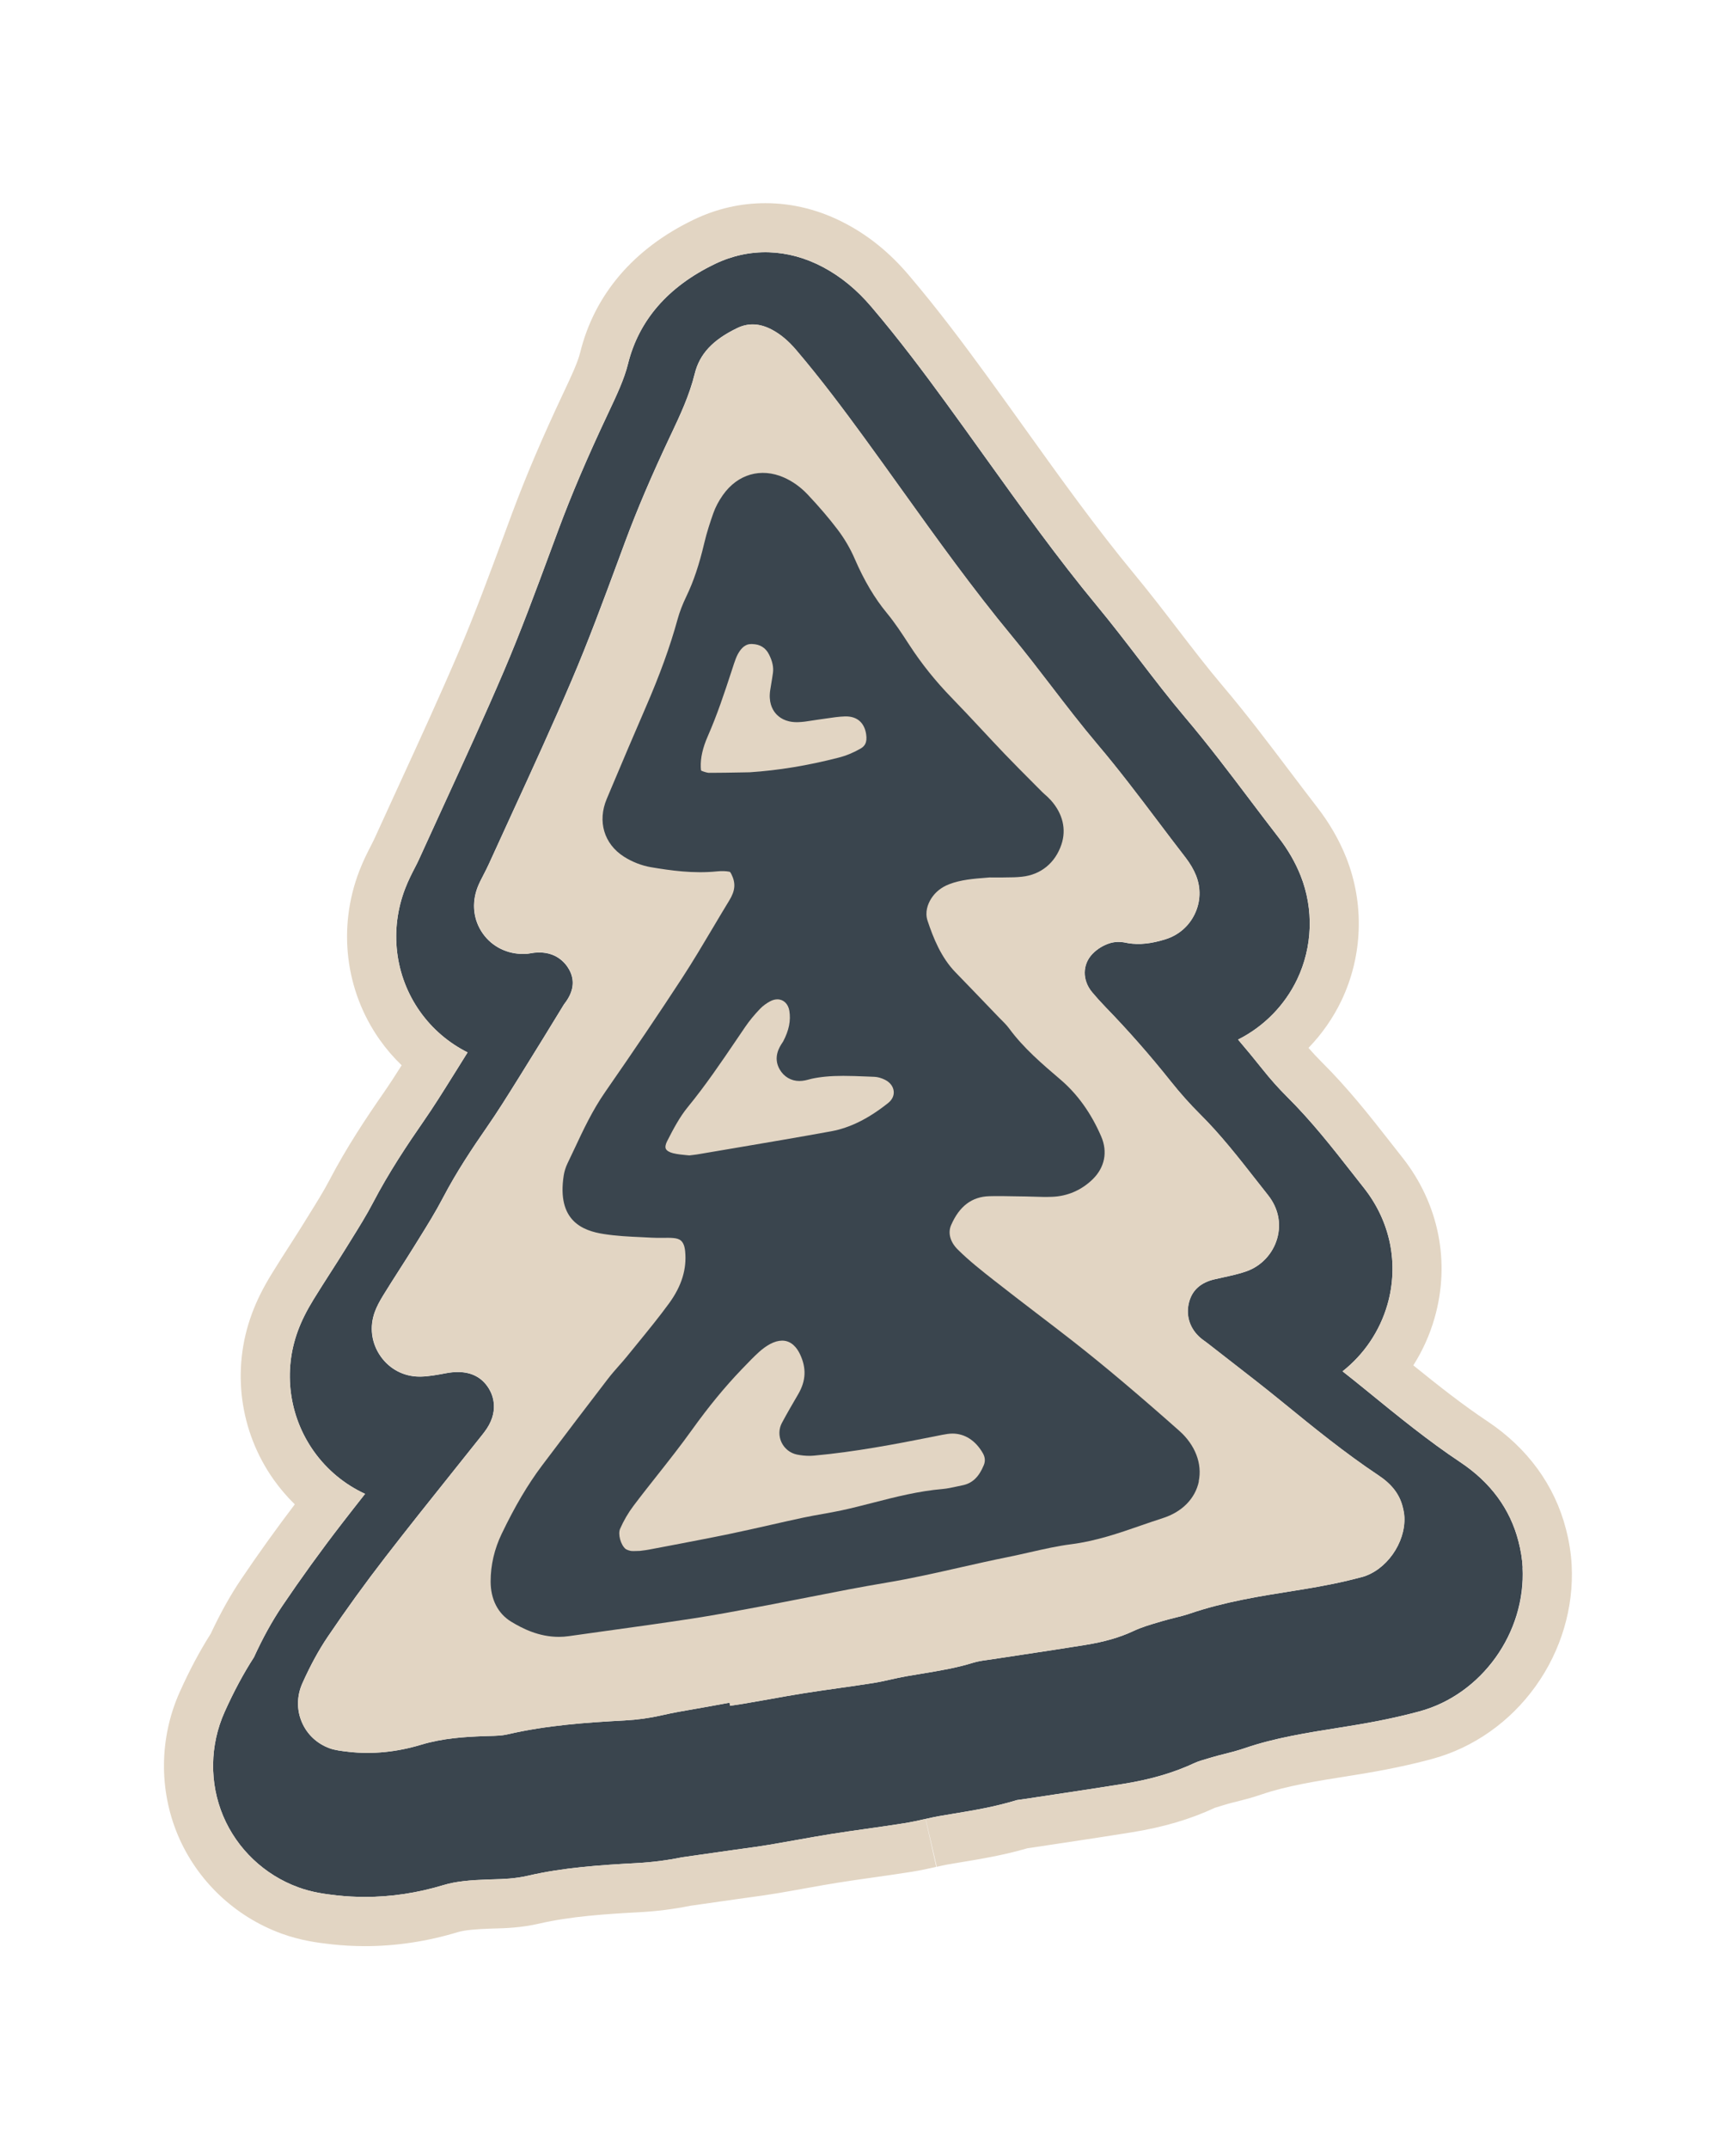 <?xml version="1.0" encoding="UTF-8"?><svg id="vector" xmlns="http://www.w3.org/2000/svg" viewBox="0 0 45.485 56.281"><path d="m39.895,41.05c-.011-.221-.047-.446-.11-.688-.218-.848-.731-1.545-1.525-2.073-.835-.556-1.617-1.192-2.444-1.866l-.06-.049c-.192-.157-.386-.311-.58-.464.557-.439.973-1.047,1.175-1.744.306-1.062.082-2.177-.616-3.059-.1-.126-.199-.252-.298-.379-.527-.673-1.072-1.369-1.725-2.017-.212-.21-.427-.452-.639-.718-.207-.26-.419-.517-.635-.77.673-.338,1.223-.894,1.55-1.58.404-.849.437-1.838.089-2.713-.137-.345-.332-.682-.578-1-.249-.321-.493-.645-.738-.968-.543-.719-1.105-1.462-1.713-2.179-.409-.482-.794-.984-1.201-1.515-.357-.465-.726-.945-1.115-1.415-1.025-1.238-1.99-2.585-2.925-3.887-.34-.475-.681-.95-1.025-1.421-.555-.761-1.222-1.654-1.952-2.511-.383-.45-.797-.789-1.264-1.038-.922-.49-1.929-.52-2.836-.083-1.227.592-1.994,1.474-2.278,2.623-.097.392-.295.812-.504,1.256l-.022.047c-.537,1.139-.95,2.107-1.299,3.044l-.202.545c-.387,1.045-.786,2.125-1.224,3.148-.504,1.179-1.052,2.373-1.583,3.528-.216.471-.433.943-.647,1.415-.031.068-.066.134-.1.201-.077.148-.172.333-.254.545-.419,1.084-.275,2.288.385,3.221.326.461.757.826,1.249,1.073-.099.16-.198.319-.298.478l-.093.148c-.258.413-.502.803-.761,1.176-.421.607-.909,1.336-1.328,2.138-.165.316-.362.634-.572.97l-.129.208c-.131.212-.266.423-.401.633-.152.237-.304.475-.452.715-.183.298-.314.559-.411.822-.392,1.06-.236,2.24.417,3.159.348.489.813.869,1.342,1.113-.201.255-.402.511-.601.769-.556.719-1.084,1.45-1.571,2.171-.266.394-.508.833-.74,1.34-.274.424-.526.893-.767,1.429-.39.867-.404,1.861-.039,2.727.364.863,1.082,1.544,1.968,1.867.362.132.701.177,1.016.212.244.027.488.04.734.04.683,0,1.373-.104,2.057-.311.327-.099.698-.129,1.19-.147l.112-.003c.252-.007.566-.015.911-.095.918-.214,1.907-.28,2.841-.33.408-.022.8-.072,1.192-.152l1.298-.185c.096-.014.193-.027.289-.04.227-.031.461-.063.701-.103.243-.041.486-.084.729-.128.304-.055.592-.106.881-.152.309-.049.619-.093.929-.137.328-.047.656-.093.983-.145.208-.033.402-.077.573-.115.123-.028.239-.054.342-.072.13-.023.261-.044.391-.066.533-.088,1.084-.179,1.659-.356.024-.004.048-.007.073-.01.043-.006.085-.011.128-.018.276-.042.551-.084.827-.125.579-.087,1.179-.177,1.771-.273.722-.117,1.315-.292,1.865-.549.081-.038.22-.079.368-.122l.124-.036c.086-.026.173-.047.26-.069.168-.042.358-.09.563-.16.775-.266,1.618-.399,2.51-.541l.179-.029c.725-.115,1.323-.24,1.881-.391,1.628-.442,2.788-2.061,2.699-3.765Zm-4.215.247c-.465.126-.973.231-1.599.331l-.174.028c-.904.143-1.839.291-2.749.603-.116.04-.244.072-.379.105-.113.028-.226.057-.338.09l-.107.032c-.208.061-.424.124-.641.226-.356.167-.758.283-1.264.364-.555.09-1.122.175-1.671.258-.27.041-.54.081-.81.123-.028.004-.057.008-.085.012-.112.015-.238.032-.374.074-.43.134-.877.208-1.351.286-.133.022-.266.044-.398.067-.146.026-.287.057-.423.088-.148.033-.288.065-.425.086-.305.048-.61.092-.916.135-.308.044-.615.087-.923.136-.298.047-.596.101-.885.153-.226.041-.453.081-.68.119-.12.02-.239.038-.36.055l-.014-.081-.563.103c-.117.021-.235.041-.353.062-.277.048-.564.097-.851.163-.323.074-.645.119-.983.137-.988.053-2.039.124-3.081.367-.134.031-.299.036-.474.04l-.125.004c-.498.018-1.077.051-1.656.226-.634.191-1.268.254-1.883.186-.197-.022-.372-.044-.509-.094-.335-.122-.594-.367-.73-.689-.137-.325-.131-.686.018-1.018.21-.468.426-.863.66-1.21.47-.696.98-1.401,1.517-2.096.576-.745,1.175-1.495,1.755-2.22.252-.315.504-.63.755-.946l.071-.091c.419-.539.228-.982.127-1.147-.177-.29-.451-.435-.816-.435-.096,0-.199.01-.308.031-.223.042-.453.085-.664.089-.009 0-.018 0-.027 0-.41,0-.779-.191-1.018-.526-.246-.346-.303-.775-.154-1.176.046-.125.117-.264.223-.435.135-.22.275-.438.414-.656.136-.212.271-.424.404-.638l.121-.195c.212-.341.431-.693.624-1.063.352-.673.777-1.309,1.147-1.842.277-.399.535-.813.785-1.213l.088-.141c.404-.646.818-1.323,1.148-1.863.007-.009.014-.019.021-.028.233-.305.271-.602.114-.884-.094-.17-.384-.55-1.038-.421-.037.007-.078.012-.123.013-.448.012-.851-.182-1.1-.534-.249-.352-.299-.795-.137-1.214.039-.102.095-.21.155-.325.049-.094.097-.189.141-.285.205-.452.412-.902.619-1.353.516-1.123,1.049-2.284,1.544-3.443.441-1.031.834-2.095,1.215-3.123l.192-.519c.315-.847.691-1.728,1.183-2.771l.021-.043c.235-.498.478-1.013.619-1.585.128-.517.471-.885,1.113-1.194.292-.141.59-.127.911.044.222.118.428.291.63.527.659.773,1.272,1.595,1.784,2.297.328.449.652.901.976,1.353.918,1.281,1.868,2.605,2.898,3.849.35.423.694.871,1.027,1.304.389.507.792,1.031,1.216,1.532.548.646,1.072,1.339,1.578,2.008.24.317.48.635.724.95.12.155.216.319.277.473.131.329.119.685-.033,1.004-.153.321-.425.556-.765.663-.375.118-.687.15-.981.103l-.029-.006c-.088-.018-.251-.051-.434.002-.176.051-.344.152-.473.286-.266.277-.27.689-.009,1.002.111.134.232.267.358.397.59.608,1.161,1.257,1.696,1.929.252.317.512.608.771.865.539.535,1.003,1.127,1.494,1.754.097.124.194.248.292.371.267.338.351.742.237,1.138-.115.398-.415.718-.804.855-.19.067-.4.113-.623.162-.071.016-.143.031-.214.048-.354.082-.577.278-.662.583-.093.333-.003.663.246.906.065.064.13.11.178.143.014.01.028.02.042.031.196.153.393.305.589.458.442.343.9.697,1.338,1.054l.059.048c.797.65,1.622,1.321,2.506,1.91.348.231.549.492.634.822.026.1.041.189.045.265.035.681-.475,1.404-1.116,1.578Z" style="fill:#3a454e; stroke-width:0px;"/><path d="m41.179,40.984c-.016-.308-.065-.616-.149-.942-.295-1.148-1.007-2.124-2.058-2.824-.652-.434-1.286-.934-1.942-1.465.241-.378.429-.792.555-1.232.423-1.466.115-3.002-.843-4.213-.098-.124-.196-.249-.293-.373-.551-.704-1.121-1.431-1.831-2.136-.11-.109-.222-.229-.334-.359.352-.364.646-.784.865-1.243.558-1.171.602-2.535.123-3.741-.182-.457-.436-.899-.757-1.313-.239-.309-.481-.629-.715-.938l-.014-.018c-.554-.733-1.126-1.49-1.758-2.235-.39-.46-.765-.949-1.163-1.466-.364-.474-.74-.964-1.144-1.452-.997-1.204-1.949-2.532-2.87-3.817-.334-.466-.679-.947-1.032-1.43-.57-.78-1.254-1.698-2.012-2.587-.49-.575-1.026-1.013-1.639-1.339-.675-.359-1.387-.541-2.115-.541-.651,0-1.284.146-1.883.435-1.567.755-2.593,1.956-2.968,3.473-.066.268-.238.631-.419,1.016l-.022.047c-.553,1.173-.979,2.172-1.342,3.146l-.202.546c-.381,1.03-.775,2.095-1.2,3.089-.496,1.161-1.04,2.345-1.566,3.491l-.003.006c-.217.473-.434.946-.65,1.42-.013.029-.035.07-.057.114l-.014.027c-.086.167-.204.395-.311.672-.574,1.487-.374,3.142.535,4.428.17.24.362.463.573.666-.162.256-.32.501-.481.733-.444.639-.959,1.41-1.412,2.276-.143.274-.328.572-.525.888l-.13.21c-.121.197-.245.39-.376.594l-.014.021c-.153.238-.31.484-.464.734-.229.372-.395.706-.522,1.049-.54,1.459-.325,3.085.575,4.351.164.23.348.445.549.641-.491.647-.96,1.301-1.397,1.948-.29.429-.553.901-.805,1.439-.291.459-.557.958-.81,1.521-.536,1.192-.554,2.56-.051,3.755.503,1.192,1.491,2.13,2.712,2.576.497.181.94.241,1.316.282.289.032.584.048.875.048.809,0,1.626-.123,2.429-.366.193-.058.484-.079.861-.093l.106-.003c.277-.007.695-.019,1.166-.128.816-.19,1.741-.251,2.618-.298.46-.024.9-.08,1.343-.169l1.261-.18c.094-.013.187-.026.281-.039.236-.032.479-.065.739-.109.256-.043.515-.089.745-.131l.011-.002c.294-.053.571-.103.843-.146.295-.047.601-.09.897-.132l.013-.002c.308-.044.658-.093,1.003-.148.248-.039.472-.09.652-.13l-.282-1.255c-.171.038-.363.082-.571.114-.327.052-.655.099-.983.145-.31.044-.62.088-.929.137-.289.046-.576.098-.881.152-.243.044-.486.087-.729.128-.24.04-.474.072-.701.103-.096.013-.193.026-.289.04l-1.298.185c-.392.08-.784.13-1.192.152-.934.05-1.923.116-2.841.33-.345.08-.659.089-.911.095l-.112.003c-.492.017-.863.048-1.19.147-.684.207-1.374.311-2.057.311-.246,0-.49-.013-.734-.04-.315-.035-.654-.079-1.016-.212-.887-.323-1.604-1.004-1.968-1.867-.365-.866-.351-1.86.039-2.727.241-.536.493-1.005.767-1.429.232-.507.475-.946.74-1.34.487-.721,1.015-1.452,1.571-2.171.199-.258.4-.514.601-.769-.529-.244-.994-.624-1.342-1.113-.653-.919-.809-2.099-.417-3.159.097-.262.228-.524.411-.822.148-.24.3-.478.452-.715.135-.21.27-.421.401-.633l.129-.208c.209-.337.407-.654.572-.97.419-.802.907-1.531,1.328-2.138.259-.373.503-.763.761-1.176l.093-.148c.099-.159.198-.318.298-.478-.492-.247-.923-.611-1.249-1.073-.66-.933-.804-2.138-.385-3.221.082-.212.177-.396.254-.545.034-.066.069-.133.1-.201.214-.472.431-.943.647-1.415.53-1.155,1.079-2.349,1.583-3.528.437-1.023.837-2.104,1.224-3.148l.202-.545c.349-.938.761-1.905,1.299-3.044l.022-.047c.21-.444.407-.863.504-1.256.284-1.149,1.05-2.031,2.278-2.623.907-.437,1.914-.407,2.836.083.467.249.881.588,1.264,1.038.73.857,1.397,1.75,1.952,2.511.344.472.685.947,1.025,1.421.934,1.303,1.9,2.649,2.925,3.887.389.469.758.95,1.115,1.415.408.531.793,1.032,1.201,1.515.607.717,1.169,1.46,1.713,2.179.245.324.489.647.738.968.247.318.441.655.578 1.0.348.875.315,1.864-.089,2.713-.327.686-.877,1.242-1.55,1.58.216.253.428.51.635.77.212.266.427.508.639.718.653.648,1.198,1.344,1.725,2.017.099.126.198.253.298.379.698.881.922,1.996.616,3.059-.201.698-.617,1.306-1.175,1.744.194.153.388.308.58.464l.06.049c.827.674,1.609,1.311,2.444,1.866.794.528,1.307,1.226,1.525,2.073.062.241.098.467.11.688.089,1.705-1.072,3.324-2.699,3.765-.558.151-1.156.276-1.881.391l-.179.029c-.892.141-1.735.275-2.51.541-.205.07-.395.118-.563.16-.087.022-.174.043-.26.069l-.124.036c-.148.043-.287.084-.368.122-.55.258-1.143.432-1.865.549-.593.096-1.192.186-1.771.273-.276.041-.551.083-.827.125-.042.006-.085.012-.128.018-.024.003-.049.006-.073.01-.575.177-1.126.268-1.659.356-.13.022-.261.043-.391.066-.103.018-.219.044-.342.072-.001 0-.001 0-.002 0l.29,1.253c.105-.024.205-.046.278-.059.116-.02.232-.04.348-.059l.031-.005c.518-.086,1.102-.182,1.72-.363.04-.005.08-.011.122-.017.24-.037.481-.073.721-.109l.139-.021c.571-.086,1.161-.175,1.749-.27.834-.135,1.529-.34,2.182-.643.043-.015.145-.045.209-.064l.129-.038c.05-.015.113-.031.18-.047,0,0,.028-.007.029-.007.181-.046.407-.102.661-.189.67-.23,1.459-.355,2.296-.487l.179-.029c.771-.123,1.411-.256,2.015-.42,1.072-.291,2.032-.966,2.702-1.901.668-.931,1.003-2.058.945-3.172Z" style="fill:#e2d5c3; stroke-width:0px;"/><path d="m12.613,37.602c-.251.316-.503.631-.755.946-.58.725-1.179,1.475-1.755,2.22-.537.695-1.047,1.4-1.517,2.096-.234.347-.45.742-.66,1.21-.149.331-.156.693-.018,1.018.136.322.395.567.73.689.137.05.311.072.509.094.616.068,1.249.005,1.883-.186.579-.175,1.158-.208,1.656-.226l.125-.004c.175-.005.34-.009.474-.04,1.042-.242,2.094-.314,3.081-.367.338-.018.66-.063.983-.137.286-.066.573-.115.851-.163.118-.02.235-.04.353-.062l.563-.103.014.081c.122-.017.241-.035.36-.055.227-.038.453-.079.68-.119.289-.052.588-.106.885-.153.307-.049.615-.092.923-.136.306-.043.611-.087.916-.135.137-.022.277-.053.425-.086.136-.031.277-.062.423-.088.132-.023.265-.045.398-.067.474-.078.921-.152,1.351-.286.136-.042.263-.059.374-.074.028-.004.057-.008.085-.012.27-.041.54-.082.81-.123.548-.082,1.116-.168,1.671-.258.506-.082.908-.198,1.264-.364.217-.102.433-.165.641-.226l.107-.032c.112-.033.225-.062.338-.09.135-.034.262-.066.379-.105.91-.312,1.845-.46,2.749-.603l.174-.028c.626-.1,1.134-.205,1.599-.331.64-.174,1.151-.896,1.116-1.578-.004-.075-.019-.164-.045-.265-.085-.33-.286-.591-.634-.822-.884-.588-1.708-1.26-2.506-1.91l-.059-.048c-.438-.357-.896-.711-1.338-1.054-.197-.152-.393-.304-.589-.458-.014-.011-.028-.021-.042-.031-.048-.034-.113-.08-.178-.143-.249-.243-.339-.574-.246-.906.085-.305.308-.501.662-.583.072-.016.143-.032.214-.048.222-.049.433-.094.623-.162.389-.138.689-.457.804-.855.114-.396.03-.8-.237-1.138-.098-.123-.195-.247-.292-.371-.491-.627-.955-1.219-1.494-1.754-.259-.257-.518-.548-.771-.865-.535-.672-1.106-1.321-1.696-1.929-.126-.13-.246-.264-.358-.397-.261-.313-.257-.725.009-1.002.129-.134.296-.235.473-.286.183-.053.346-.019.434-.002l.029.006c.294.047.606.015.981-.103.341-.107.613-.342.765-.663.152-.318.163-.675.033-1.004-.061-.154-.157-.318-.277-.473-.244-.315-.484-.632-.724-.95-.506-.67-1.03-1.362-1.578-2.008-.424-.501-.827-1.025-1.216-1.532-.332-.433-.676-.881-1.027-1.304-1.03-1.244-1.98-2.568-2.898-3.849-.324-.452-.648-.904-.976-1.353-.513-.702-1.125-1.524-1.784-2.297-.202-.237-.408-.409-.63-.527-.32-.17-.618-.185-.911-.044-.642.31-.985.678-1.113,1.194-.141.572-.384,1.087-.619,1.585l-.021.043c-.492,1.043-.868,1.923-1.183,2.771l-.192.519c-.381,1.029-.774,2.092-1.215,3.123-.495,1.159-1.028,2.32-1.544,3.443-.207.451-.414.901-.619,1.353-.044.096-.092.191-.141.285-.059.115-.115.223-.155.325-.162.42-.112.862.137,1.214.249.352.652.546,1.1.534.045-.001.086-.006.123-.013.654-.13.944.251,1.038.421.157.282.118.58-.114.884-.007.01-.015.019-.021.028-.33.54-.744,1.218-1.148,1.863l-.088.141c-.25.4-.508.814-.785,1.213-.37.533-.795,1.168-1.147,1.842-.193.37-.412.722-.624,1.063l-.121.195c-.132.214-.268.426-.404.638-.139.218-.279.435-.414.656-.106.172-.176.31-.223.435-.148.401-.092.83.154,1.176.238.335.608.526,1.018.526.009,0,.018-0.0.027-0.0.211-.004.441-.047.664-.089.109-.02.211-.031.308-.031.365,0,.639.146.816.435.101.165.291.608-.127,1.147l-.071.091Z" style="fill:#e2d5c3; stroke-width:0px;"/><path d="m31.411,38.794c-.095.448-.439.798-.942.959-.19.061-.38.126-.57.192-.579.201-1.178.409-1.836.493-.354.045-.707.125-1.081.21-.197.045-.394.089-.592.129-.408.082-.824.176-1.227.267-.632.143-1.286.291-1.945.401-.665.111-1.343.244-1.997.373-.368.072-.737.145-1.106.215l-.252.047c-.556.105-1.131.213-1.704.301-.784.12-1.582.231-2.353.337-.3.042-.6.084-.9.126-.09.013-.177.019-.263.019-.527.001-.957-.22-1.249-.397-.348-.212-.539-.586-.539-1.053 0-.429.098-.849.29-1.249.349-.725.685-1.293,1.057-1.788.636-.844,1.2-1.585,1.724-2.267.098-.127.199-.242.297-.353.07-.079.141-.158.207-.241.091-.112.182-.224.274-.336.28-.343.57-.698.83-1.055.325-.447.462-.89.418-1.353-.028-.299-.16-.336-.305-.351-.079-.008-.172-.007-.271-.006-.097.001-.198.003-.306-.004-.092-.005-.185-.009-.277-.014-.316-.014-.643-.03-.975-.082-.54-.084-1.236-.336-1.047-1.539.017-.104.05-.21.1-.314.062-.127.121-.254.181-.381.231-.493.47-1.003.803-1.483.763-1.098,1.42-2.072,2.011-2.977.282-.432.553-.888.815-1.329.141-.238.283-.476.427-.712.159-.26.173-.455.052-.695-.017-.035-.032-.05-.035-.052,0,0-.005-.003-.021-.006-.086-.017-.195-.02-.318-.008-.62.063-1.217-.023-1.729-.109-.242-.041-.495-.139-.712-.278-.519-.332-.695-.924-.448-1.51l.128-.304c.286-.677.582-1.378.881-2.065.38-.874.65-1.617.848-2.338.053-.192.129-.389.232-.603.187-.388.334-.828.465-1.384.069-.294.164-.576.239-.789.056-.158.14-.318.25-.474.387-.549.999-.724,1.6-.46.225.099.439.252.62.444.301.319.558.619.785.918.181.239.334.499.452.773.244.563.518,1.025.836,1.41.217.263.399.542.574.812l.029.044c.312.479.68.937,1.093,1.362.268.275.532.558.788.832.2.215.401.43.604.642.243.254.497.508.743.755l.248.249c.019.019.04.037.06.055.046.04.103.091.16.154.314.35.412.762.278,1.161-.163.483-.539.79-1.032.843-.148.016-.286.018-.418.018-.041.001-.081.001-.122.002-.066.001-.132.001-.212-0l-.098-.001-.082.007c-.332.026-.676.053-.978.171-.207.08-.366.209-.474.382-.083.135-.167.345-.091.574.15.451.355.964.733,1.352.276.283.549.568.823.853l.317.33c.019.019.039.039.058.058.063.062.142.141.214.238.369.502.862.923,1.34,1.331.444.379.802.879,1.064,1.486.175.405.093.814-.225,1.124-.292.283-.658.442-1.06.457-.162.007-.317.002-.468-.003-.072-.003-.144-.004-.216-.006-.092-.001-.185-.003-.277-.004-.237-.005-.46-.009-.684-.003-.459.013-.786.261-1.002.757-.089.203-.025.441.171.636.295.294.627.555.98.832l.011.008c.348.274.707.548,1.054.814.328.25.655.5.979.753.428.335.864.69,1.33,1.084.469.396.959.821,1.457,1.263.414.368.603.862.505,1.322Z" style="fill:#3a454e; stroke-width:0px;"/><path d="m16.586,40.616c-.034,0-.051-.002-.06-.004-.077-.016-.122-.041-.135-.051-.128-.106-.205-.387-.144-.527.091-.209.212-.418.352-.603.203-.27.418-.541.625-.803.302-.382.614-.778.905-1.184.434-.605.858-1.121,1.296-1.578l.065-.067c.135-.141.262-.273.397-.395.094-.085.194-.157.291-.209.111-.059.217-.089.316-.089.246,0,.389.193.466.354.173.365.158.697-.045,1.046-.144.246-.29.497-.427.752-.085.157-.089.349-.011.513.078.165.23.284.407.319.109.022.217.033.321.033.042,0,.084-.002.126-.006,1.064-.097,2.126-.299,3.122-.497l.089-.018c.098-.02.191-.039.281-.052.045-.006.089-.01.133-.01.321,0,.604.181.794.511.061.105.07.21.027.314-.129.314-.302.478-.561.53-.049.01-.097.021-.146.031-.13.028-.253.055-.368.065-.635.054-1.242.209-1.829.36-.272.07-.553.142-.828.201-.16.034-.32.063-.49.093-.167.03-.34.06-.512.097-.287.061-.573.126-.859.191-.353.08-.719.162-1.078.237-.522.108-1.057.209-1.574.308l-.538.102c-.055.011-.112.017-.167.024l-.061.008c-.033 0-.066.001-.099.003-.027.001-.054.002-.081.002Z" style="fill:#e2d5c3; stroke-width:0px;"/><path d="m17.986,30.249c-.105-.01-.236-.022-.352-.051-.096-.024-.167-.067-.189-.116-.02-.044-.008-.116.033-.196.166-.326.332-.639.543-.896.464-.566.874-1.171,1.271-1.756.078-.116.157-.231.235-.346.108-.158.239-.317.39-.474.07-.073.163-.141.262-.194.064-.034.128-.051.19-.051.161,0,.283.118.313.301.041.256-.01.51-.16.797-.008.015-.018.029-.028.044-.068.103-.247.376-.066.692.111.193.3.304.517.304.105,0,.198-.026.265-.044.017-.005.034-.009.05-.013.24-.053.505-.077.836-.077.196,0,.39.008.596.016l.223.009c.08.003.181.032.272.077.132.066.216.175.229.299.012.115-.04.225-.145.309-.513.409-1.001.651-1.492.741-.838.153-1.694.298-2.522.438-.332.056-.665.112-.997.169-.029.005-.059.008-.107.014l-.092.011c-.023-.002-.047-.005-.074-.007Z" style="fill:#e2d5c3; stroke-width:0px;"/><path d="m18.584,20.238c-.023,0-.068-.006-.151-.034-.033-.011-.053-.02-.063-.026-.003-.014-.007-.039-.009-.082-.01-.246.05-.513.184-.818.246-.559.437-1.137.62-1.696l.068-.208c.025-.074.058-.169.101-.248.145-.262.298-.262.356-.262l.015 0c.209.007.355.097.444.274.09.177.123.335.103.483-.014.102-.031.204-.048.305l-.022.136c-.051.315.048.511.14.619.089.105.258.23.553.23l.027-0c.127-.003.246-.022.352-.039.046-.007.091-.015.137-.021.082-.01.163-.023.245-.035.177-.026.345-.051.505-.056l.022-0c.295,0,.483.164.53.461.038.239-.048.324-.146.382-.179.104-.379.187-.577.237-.809.208-1.57.333-2.328.383l-.279.005c-.239.004-.478.009-.717.009l-.065-0Z" style="fill:#e2d5c3; stroke-width:0px;"/></svg>